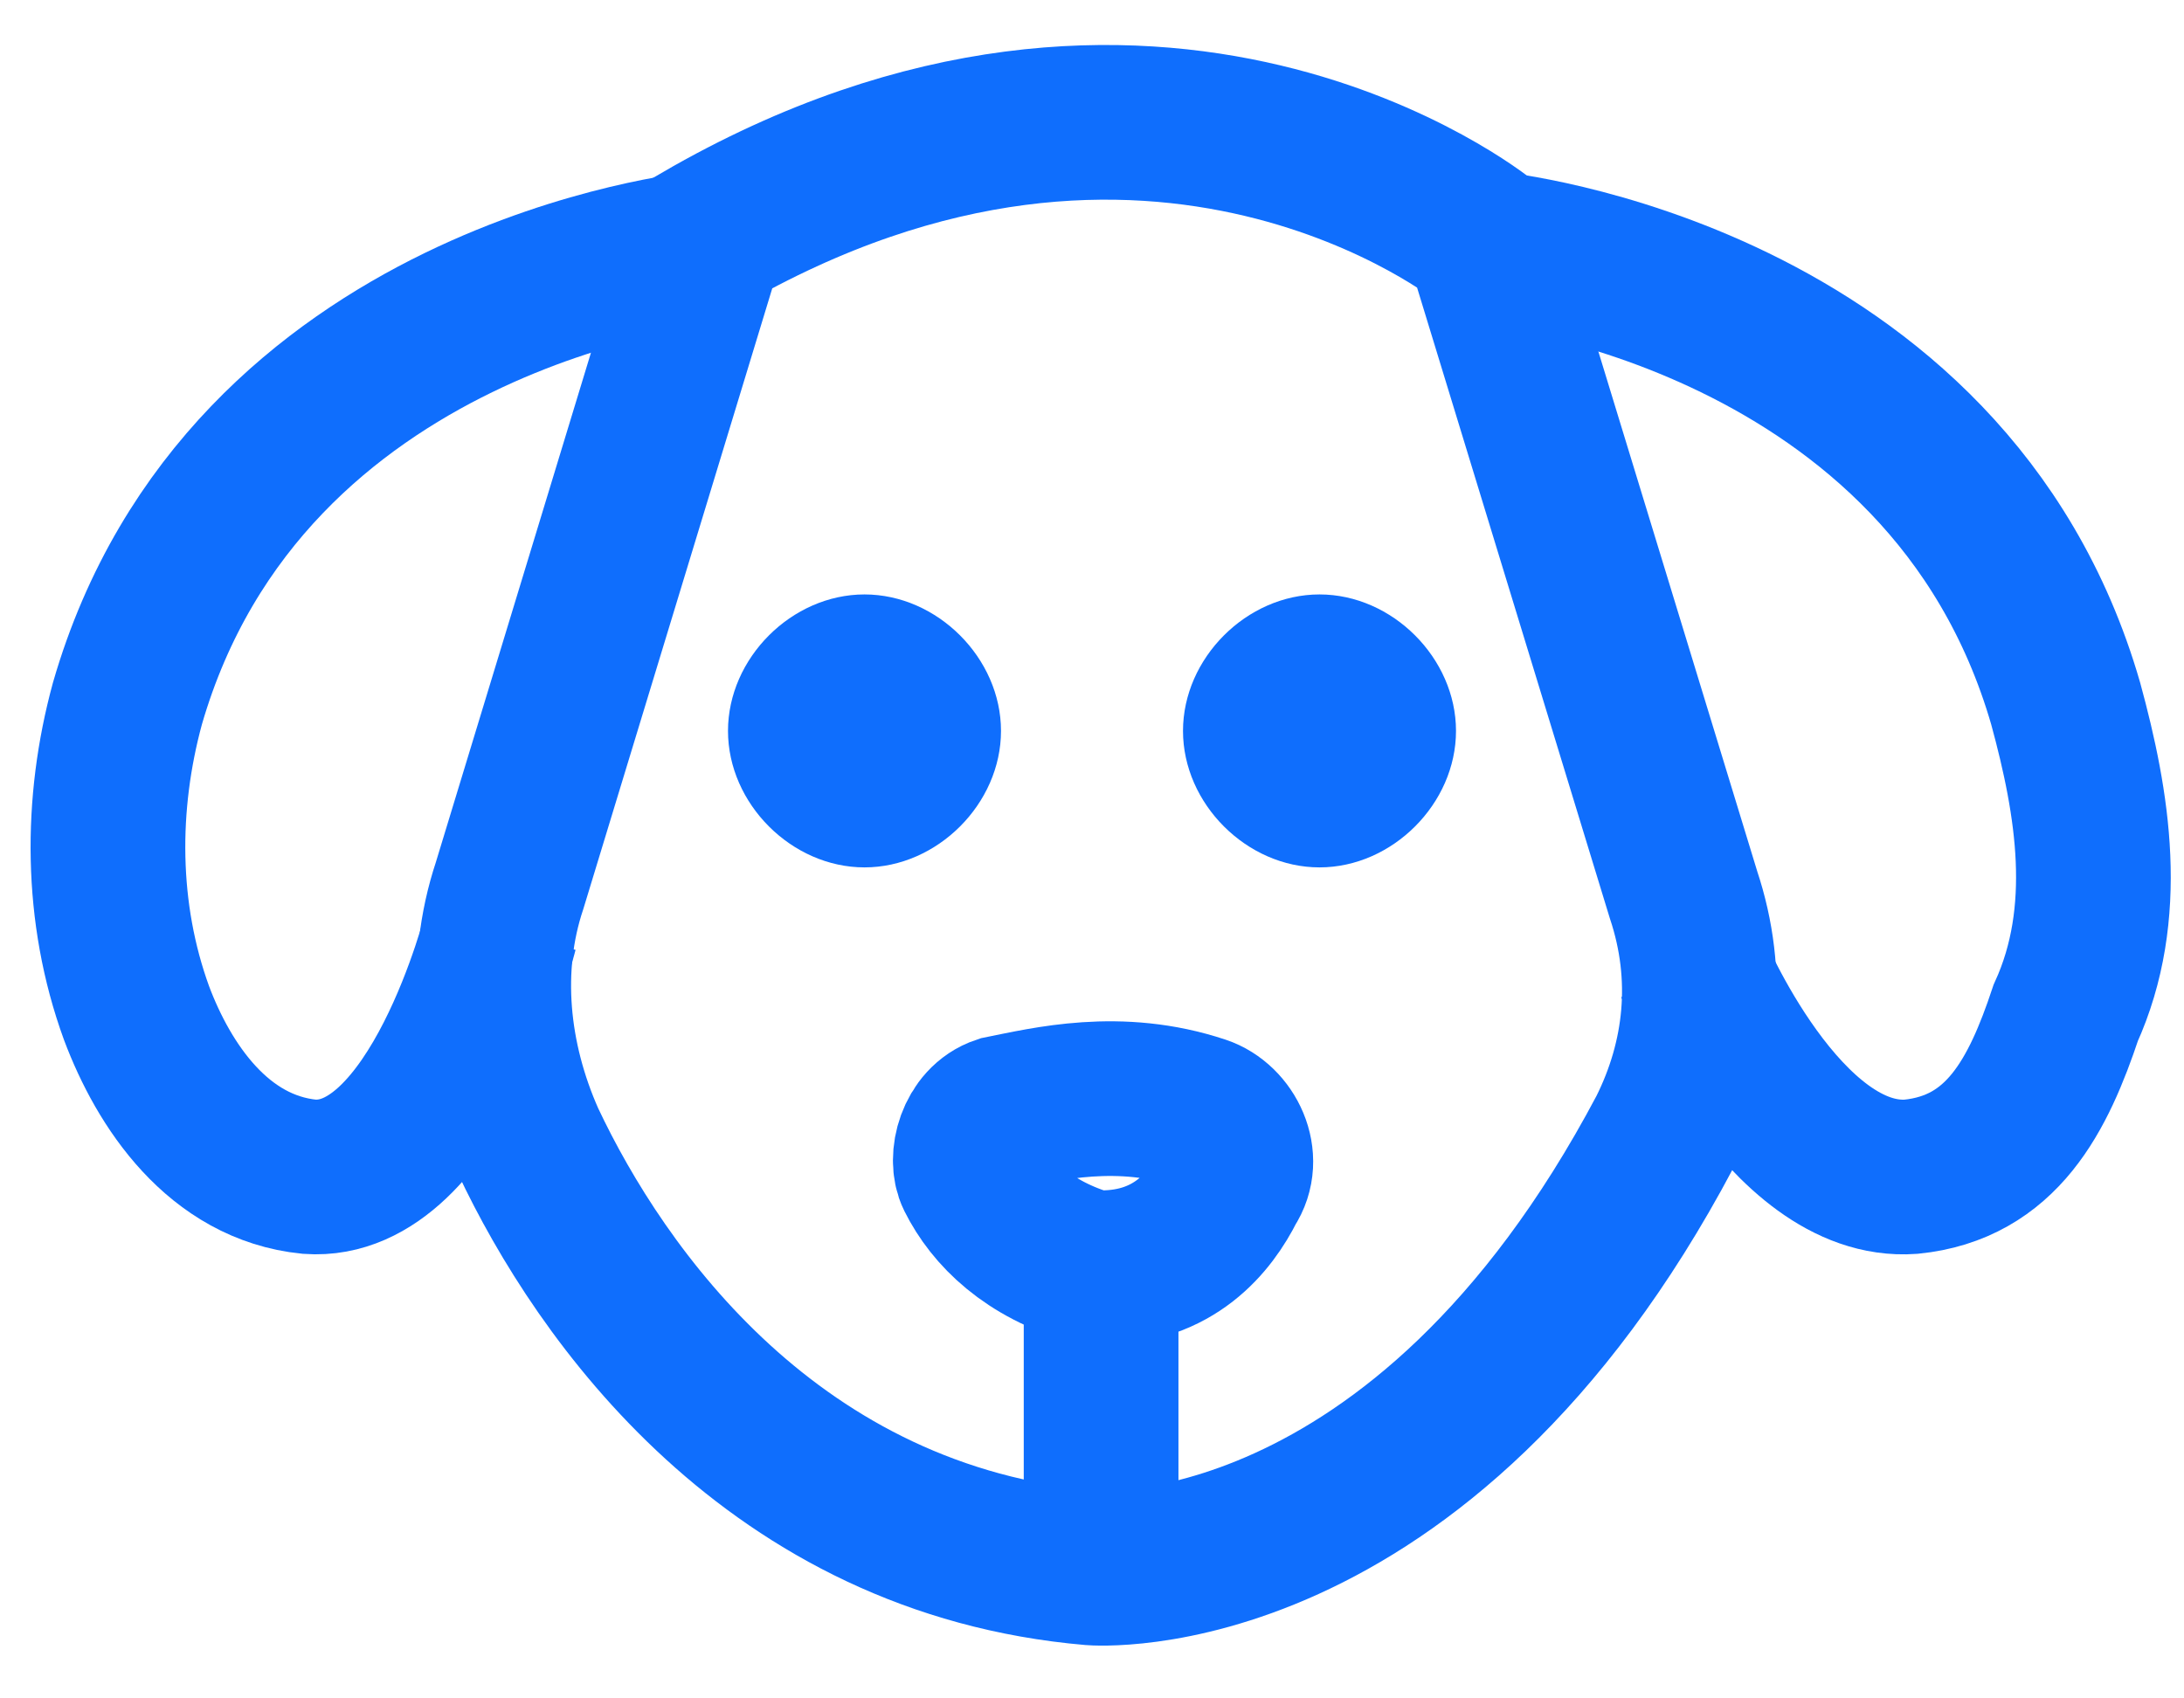 <?xml version="1.0" encoding="UTF-8"?>
<svg xmlns="http://www.w3.org/2000/svg" xmlns:xlink="http://www.w3.org/1999/xlink" version="1.1" width="18" height="14" viewBox="0 0 24 18">
  <defs>
    <style>
      .cls-1, .cls-2 {
        fill: none;
      }

      .cls-3 {
        fill: #0F6EFD;
      }

      .cls-2 {
        stroke: #0F6EFD;
        stroke-miterlimit: 10;
        stroke-width: 1.7px;
      }

      .cls-4 {
        clip-path: url(#clippath);
      }
    </style>
    <clipPath id="clippath">
      <rect class="cls-1" width="24" height="18"/>
    </clipPath>
  </defs>
  <!-- Generator: Adobe Illustrator 28.7.1, SVG Export Plug-In . SVG Version: 1.2.0 Build 142)  -->
  <g>
    <g id="Calque_1">
      <g class="cls-4">
        <g>
          <path class="cls-2" d="M12.1,16.9v-3.3M12.1,13.6c.8,0,1.2-.5,1.4-.9.2-.3,0-.7-.3-.8-.9-.3-1.7-.1-2.2,0-.3.1-.4.5-.3.7.2.4.6.8,1.3,1Z"/>
          <path class="cls-2" d="M7.7,2.4S2.7,2.9,1.4,7.4c-.3,1.1-.3,2.3.1,3.4.3.8.9,1.7,1.9,1.8,1.4.1,2.1-2.7,2.1-2.7"/>
          <path class="cls-2" d="M16.4,2.4s5,.5,6.3,5c.3,1.1.5,2.3,0,3.4-.3.9-.7,1.7-1.7,1.8-1.4.1-2.4-2.3-2.4-2.3"/>
          <path class="cls-3" d="M9.5,9.2c.8,0,1.5-.7,1.5-1.5s-.7-1.5-1.5-1.5-1.5.7-1.5,1.5.7,1.5,1.5,1.5Z"/>
          <path class="cls-3" d="M14.5,9.2c.8,0,1.5-.7,1.5-1.5s-.7-1.5-1.5-1.5-1.5.7-1.5,1.5.7,1.5,1.5,1.5Z"/>
          <path class="cls-2" d="M7.7,2.5l-2.1,6.9c-.3.9-.2,1.9.2,2.8.8,1.7,2.7,4.4,6.2,4.7,0,0,3.6.3,6.3-4.8.4-.8.5-1.7.2-2.6l-2.2-7.2s-3.6-2.9-8.6,0h0Z"/>
        </g>
      </g>
    </g>
  </g>
</svg>